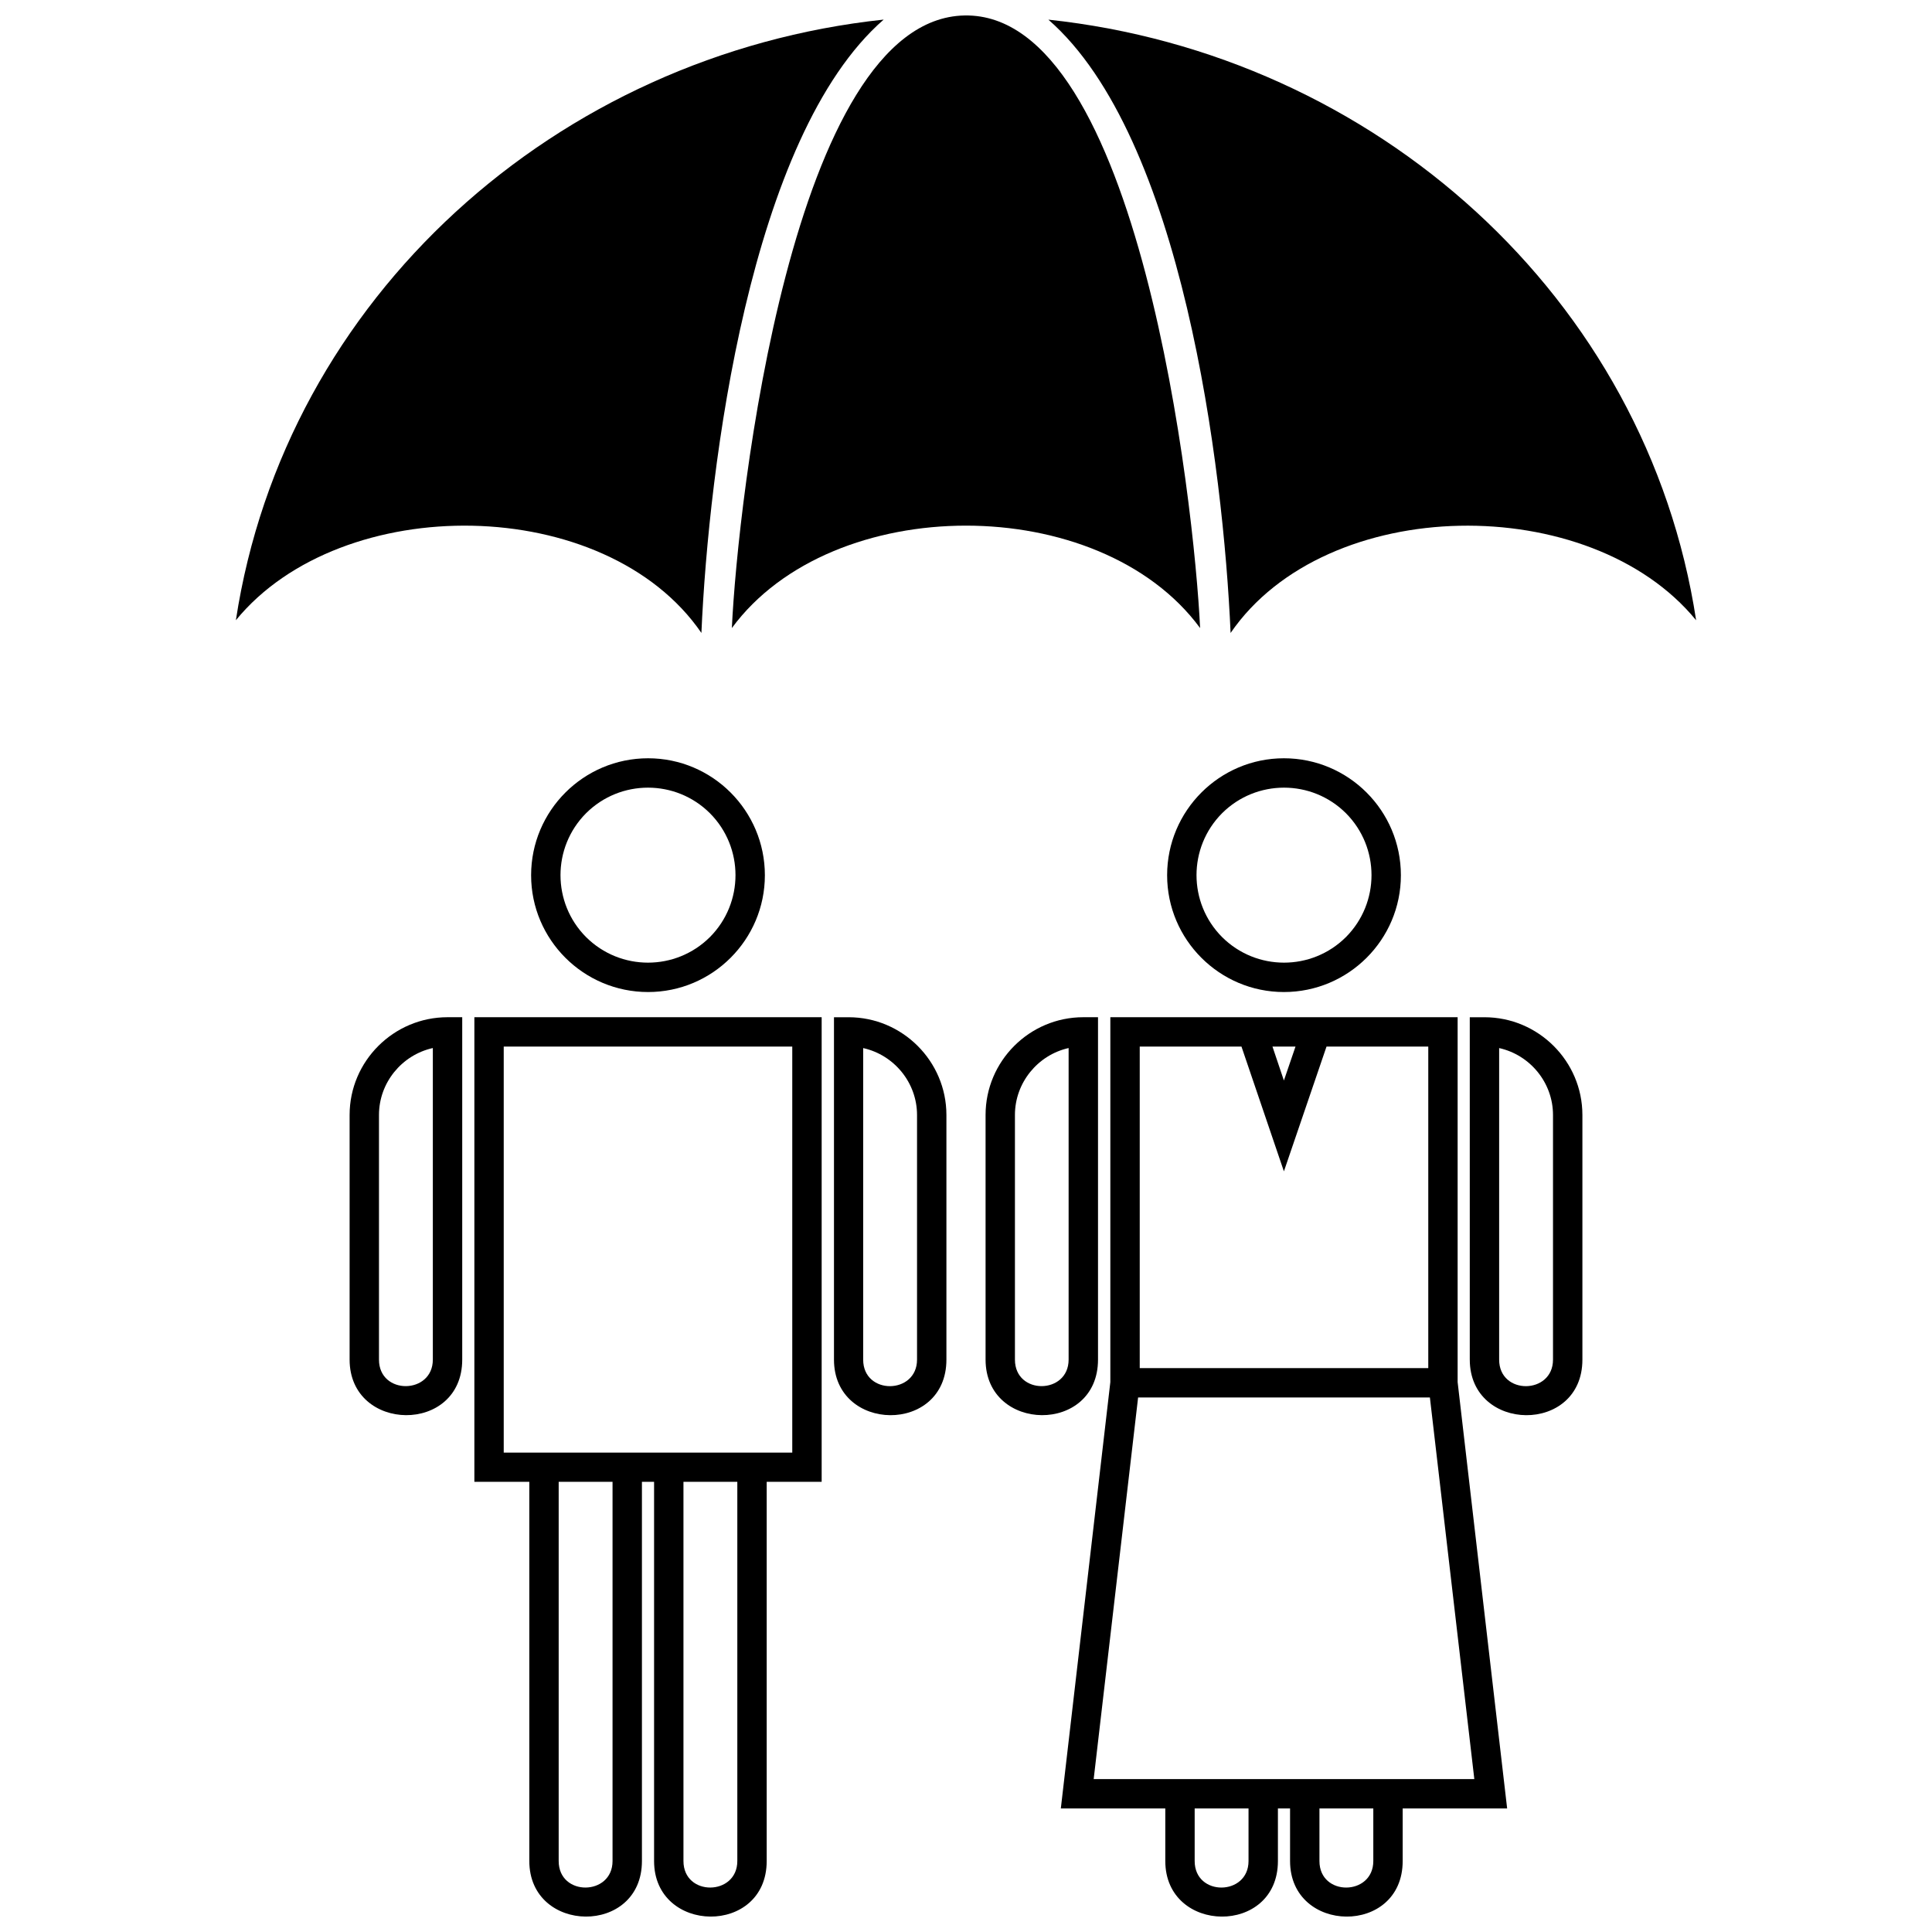 <?xml version="1.0" encoding="UTF-8"?>
<!-- Uploaded to: ICON Repo, www.svgrepo.com, Generator: ICON Repo Mixer Tools -->
<svg width="800px" height="800px" version="1.1" viewBox="144 144 512 512" xmlns="http://www.w3.org/2000/svg">
 <defs>
  <clipPath id="c">
   <path d="m269 413h93v238.9h-93z"/>
  </clipPath>
  <clipPath id="b">
   <path d="m425 413h119v238.9h-119z"/>
  </clipPath>
  <clipPath id="a">
   <path d="m337 148.09h126v162.91h-126z"/>
  </clipPath>
 </defs>
 <path d="m262.6 413.57h3.894v90.738c0 19.848-29.844 19.418-29.844 0v-64.832c0-14.273 11.68-25.902 25.953-25.902zm-3.894 8.172c-8.219 1.828-14.273 9.18-14.273 17.734v64.832c0 9.469 14.273 9.277 14.273 0z"/>
 <path d="m372.75 421.75v82.566c0 9.469 14.273 9.277 14.273 0v-64.832c0-8.555-6.055-15.906-14.273-17.734zm-7.738 82.566v-90.738h3.894c14.227 0 25.902 11.629 25.902 25.902v64.832c0 19.848-29.797 19.418-29.797 0z"/>
 <g clip-path="url(#c)">
  <path d="m306.33 536.7h-14.273v100.49c0 9.469 14.273 9.277 14.273 0zm47.629-7.738v-107.61h-76.465v107.61h76.465zm-6.777 7.738v100.49c0 19.848-29.844 19.418-29.844 0v-100.49h-3.219v100.49c0 19.848-29.844 19.418-29.844 0v-100.49h-14.562v-123.13h92.035v123.13zm-7.785 0h-14.273v100.49c0 9.469 14.273 9.277 14.273 0z"/>
 </g>
 <path d="m315.75 344.95c17.062 0 30.949 13.891 30.949 31 0 17.062-13.891 30.949-30.949 30.949-17.109 0-31-13.891-31-30.949 0-17.109 13.891-31 31-31zm16.387 14.562c-9.082-9.035-23.742-9.035-32.824 0-9.035 9.082-9.035 23.742 0 32.824 9.082 9.035 23.742 9.035 32.824 0 9.035-9.082 9.035-23.742 0-32.824z"/>
 <path d="m431.09 413.57h3.894v90.738c0 19.848-29.797 19.418-29.797 0v-64.832c0-14.273 11.629-25.902 25.902-25.902zm-3.894 8.172c-8.172 1.828-14.227 9.18-14.227 17.734v64.832c0 9.469 14.227 9.277 14.227 0z"/>
 <path d="m541.29 421.75v82.566c0 9.469 14.273 9.277 14.273 0v-64.832c0-8.555-6.055-15.906-14.273-17.734zm-7.785 82.566v-90.738h3.894c14.273 0 25.953 11.629 25.953 25.902v64.832c0 19.848-29.844 19.418-29.844 0z"/>
 <path d="m484.25 344.95c17.109 0 31 13.891 31 31 0 17.062-13.891 30.949-31 30.949-17.062 0-30.949-13.891-30.949-30.949 0-17.109 13.891-31 30.949-31zm16.438 14.562c-9.082-9.035-23.742-9.035-32.824 0-9.035 9.082-9.035 23.742 0 32.824 9.082 9.035 23.742 9.035 32.824 0 9.035-9.082 9.035-23.742 0-32.824z"/>
 <g clip-path="url(#b)">
  <path d="m433.83 615.47h100.88l-11.773-101.12h-77.328l-11.773 101.12zm26.77 7.785v13.938c0 9.469 14.273 9.277 14.273 0v-13.938zm-7.785 13.938v-13.938h-27.684l13.121-112.99v-96.695h92.035v96.695l13.121 112.99h-27.684v13.938c0 19.848-29.844 19.418-29.844 0v-13.938h-3.219v13.938c0 19.848-29.844 19.418-29.844 0zm55.125 0v-13.938h-14.273v13.938c0 9.469 14.273 9.277 14.273 0zm-12.398-215.84-11.293 33.066-11.246-33.066h-26.961v85.211h76.465v-85.211zm-11.293 8.988 3.074-8.988h-6.106l3.027 8.988z"/>
 </g>
 <g clip-path="url(#a)">
  <path d="m462.04 310.44c-1.539-32.969-16.148-163.21-62.43-162.34-45.703 0.863-60.121 129.04-61.66 162.34 26.625-36.188 97.465-36.188 124.09 0z"/>
 </g>
 <path d="m421.82 149.2c35.516 30.949 46.379 118.66 48.301 162.54 25.375-36.957 95.301-37.68 123.37-3.363-13.07-85.594-85.113-149.95-171.67-159.17z"/>
 <path d="m206.51 308.37c28.066-34.316 97.992-33.594 123.37 3.363 1.922-43.879 12.785-131.59 48.301-162.54-86.555 9.227-158.6 73.578-171.67 159.17z"/>
</svg>
